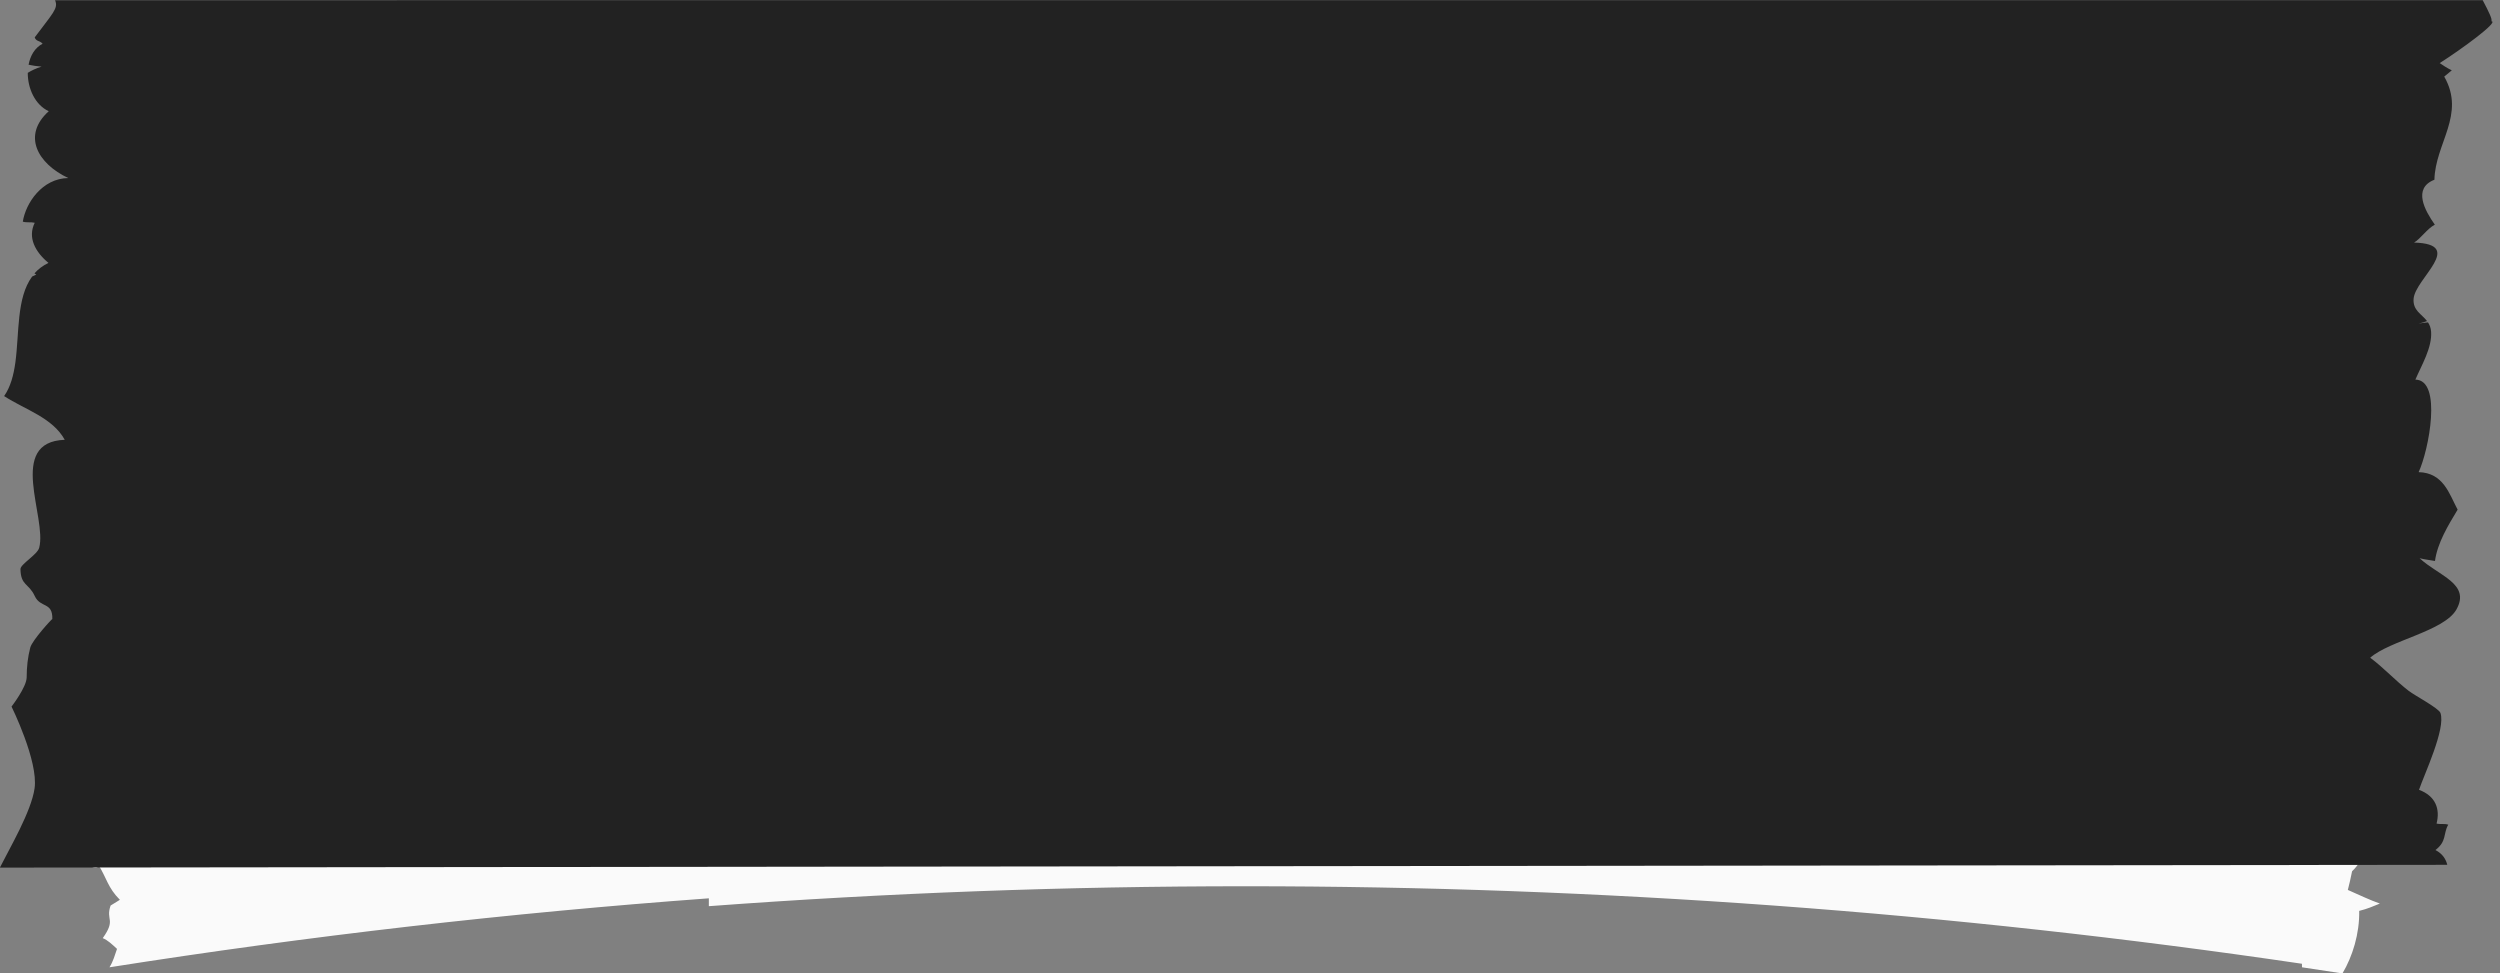 <?xml version="1.0" encoding="UTF-8" standalone="no"?><svg xmlns="http://www.w3.org/2000/svg" xmlns:xlink="http://www.w3.org/1999/xlink" fill="#000000" height="196.4" preserveAspectRatio="xMidYMid meet" version="1" viewBox="55.5 204.1 504.4 196.4" width="504.4" zoomAndPan="magnify"><rect x="55.5" y="204.1" width="504.4" height="196.4" fill="#808080" stroke="none"/><g><g id="change1_1"><path d="M 528.113 400.5 C 525.395 400.078 522.676 399.668 519.953 399.262 C 519.961 399.012 519.953 398.773 519.938 398.547 C 449.266 388.121 378.035 382.91 306.797 382.91 C 270.68 382.91 234.562 384.25 198.516 386.93 C 198.516 386.402 198.516 385.871 198.516 385.344 C 158.086 388.301 117.738 392.938 77.586 399.262 C 78.332 398.082 78.684 396.785 79.109 395.547 C 78.137 394.648 77.215 393.766 76.23 393.379 C 78.973 389.527 76.766 389.816 77.816 386.801 C 78.438 386.418 79.062 386.027 79.688 385.645 C 77.262 383.223 77.02 381.258 75.41 378.691 C 75.34 379.043 75.105 379.176 74.801 379.176 C 74.117 379.176 73.07 378.527 72.609 378.211 C 72.609 378.105 72.609 378.004 72.609 377.898 C 73.605 377.273 75.73 375.383 77.629 374.441 C 77.555 374.258 77.477 374.074 77.402 373.887 C 75.391 373.023 74.047 370.953 72.73 370.406 C 75.488 368.461 78.52 365.934 81.496 364.039 C 80.266 362.723 79.141 361.293 77.93 360.586 C 80.695 357.27 78.473 357.125 79.527 354.312 C 80.156 354.051 80.785 353.789 81.418 353.523 C 78.965 350.637 78.727 348.621 77.105 345.738 C 77.043 346.008 76.879 346.117 76.656 346.117 C 75.984 346.117 74.781 345.145 74.277 344.695 C 74.277 344.594 74.277 344.488 74.277 344.387 C 75.391 343.91 77.902 342.152 79.949 341.762 C 77.438 340.715 75.902 337.832 74.398 336.918 C 75.227 336.504 76.086 336.035 76.953 335.555 C 76.012 334.695 74.84 333.797 72.656 333.137 C 72.66 330.535 72.66 327.938 72.664 325.336 C 76.352 322.66 79.441 318.891 82.742 315.285 C 82.395 313.574 81.789 311.965 80.605 310.609 C 84.48 308.504 81.031 307.34 83.711 307.016 C 82.855 306.539 81.848 306.191 80.512 306.191 C 80.477 306.191 80.445 306.191 80.41 306.191 C 80.617 305.855 80.762 305.547 80.926 305.227 C 78.984 303.723 78.324 301.625 74.324 299.633 C 74.324 297.031 74.328 294.434 74.328 291.832 C 76.836 290.527 79.062 288.66 81.266 286.672 C 79.555 284.676 81.137 280.93 85.992 277.359 C 85.449 277.262 84.945 277.234 84.438 277.234 C 83.699 277.234 82.957 277.297 82.082 277.312 C 82.773 276.449 83.227 275.566 83.66 274.652 C 83.195 274.469 82.703 274.312 82.145 274.211 C 83.723 271.988 83.938 269.996 84.129 268.035 C 78.449 267.191 77.898 261.094 83.535 256.176 C 83.758 256.098 83.98 256.023 84.203 255.945 C 80.832 253.738 82.031 249.547 87.77 246.445 C 86.438 245.961 85.32 245.906 83.832 245.656 C 85.23 244.18 85.676 242.422 86.914 240.688 C 86.848 240.199 86.805 239.715 86.805 239.219 C 87.457 238.66 88.25 238.117 89.27 237.594 C 88.957 237.613 88.652 237.621 88.355 237.621 C 87.867 237.621 87.402 237.598 86.953 237.562 C 86.98 237.398 87.035 237.242 87.066 237.082 C 80.266 235.652 79.246 228.879 85.293 224.793 C 87.965 224.391 90.641 223.992 93.312 223.605 C 163.5 213.328 234.227 208.191 304.953 208.191 C 378.59 208.191 452.234 213.762 525.258 224.898 C 528.145 225.34 531.027 225.789 533.914 226.246 C 534.594 227.273 535.586 228.211 537.215 228.953 C 537.223 234.812 537.227 240.664 537.234 246.523 C 534.699 247.027 532.262 247.836 529.957 249.016 C 532.23 249.262 534.746 249.941 537.242 250.566 C 537.242 251.125 537.242 251.68 537.242 252.238 C 532.652 252.801 528.168 254.023 528.656 256.988 C 530.418 257.602 532.184 258.215 533.945 258.84 C 534.613 260 535.602 261.133 537.215 262.195 C 537.219 268.055 537.23 273.906 537.234 279.766 C 534.719 279.77 532.305 280.102 530.016 280.848 C 532.273 281.523 534.77 282.695 537.242 283.812 C 537.242 284.371 537.242 284.926 537.242 285.484 C 536.379 285.418 535.516 285.383 534.691 285.383 C 529.312 285.383 525.48 287.023 532.438 294.156 C 532.48 298.32 532.734 298.871 529.828 300.828 C 529.102 301.547 531.676 302.652 530.996 303.852 C 528.914 304.156 527.242 305.422 525.484 306.156 C 527.652 307.23 530.211 309.273 531.363 309.949 C 531.203 309.938 531.039 309.93 530.863 309.93 C 529.031 309.93 526.477 310.594 523.988 310.93 C 523.965 312.238 523.867 313.543 524.066 314.676 C 524.359 314.953 524.652 315.234 524.945 315.48 C 524.742 315.531 524.535 315.598 524.328 315.66 C 524.691 316.578 525.375 317.301 526.66 317.699 C 526.594 319.242 526.484 323.762 526.66 324.824 C 526.324 324.453 526.074 324.281 525.906 324.281 C 525.109 324.281 526.066 328.031 527.613 331.781 C 529.16 335.531 531.297 339.281 532.852 339.281 C 532.973 339.281 533.09 339.258 533.203 339.211 C 534.102 340.125 532.137 348.234 526.699 350.453 C 526.691 350.758 526.688 351.086 526.68 351.418 C 529.629 352.004 532.875 353.047 535.645 353.477 C 534.359 354.238 533.137 355.027 531.441 355.762 C 531.516 359.43 530.594 363.301 529.172 366.664 C 530.492 369.465 531.949 371.688 533.062 371.688 C 533.121 371.688 533.184 371.68 533.238 371.664 C 533.918 372.5 532.938 377.176 530.055 379.887 C 529.797 381.18 529.516 382.434 529.199 383.652 C 531.406 384.625 533.656 385.699 535.66 386.406 C 534.387 386.918 533.176 387.473 531.492 387.879 C 531.582 392.465 530.148 397.078 528.113 400.5 M 537.242 285.484 L 537.242 285.484 M 526.66 324.824 L 526.66 324.824" fill="#fafafa"/></g><g id="change2_1"><path d="M 558.137 208.387 C 558.453 208.117 557.629 206.449 556.41 204.141 L 66.605 204.148 C 67.344 205.781 66.094 206.812 62.5 211.648 C 62.797 212.492 63.555 212.289 64.098 212.918 C 62.527 213.734 61.609 215.332 61.266 217.16 C 62.086 217.332 62.945 217.473 63.883 217.539 C 62.734 217.906 61.836 218.336 61.102 218.797 C 61.086 221.926 62.57 225.27 65.34 226.539 C 59.922 231.402 63.055 237.109 69.277 240.023 C 64.02 240.09 60.688 245.059 60.102 248.824 C 60.926 249.062 61.664 248.852 62.508 249.047 C 61.031 252.027 62.609 254.926 65.281 257.145 C 64.129 257.695 63.199 258.41 62.449 259.258 C 62.578 259.336 62.691 259.426 62.824 259.496 C 62.535 259.617 62.266 259.77 61.98 259.898 C 58.805 264.215 59.414 271.285 58.598 277.25 C 58.242 279.809 57.625 282.168 56.332 284.016 C 60.566 286.77 66.078 288.34 68.562 292.832 C 56.773 293.27 65.051 308.547 63.402 314.637 C 63.031 316.008 59.613 317.934 59.629 318.918 C 59.68 322.281 61.32 321.77 62.504 324.344 C 63.652 326.844 66.156 325.469 66.055 329.012 C 66.059 328.84 62.008 333.27 61.613 334.738 C 61.086 336.727 60.887 338.734 60.883 340.75 C 60.879 342.715 57.828 346.66 57.828 346.66 C 57.828 346.66 63.262 357.656 62.477 363.156 C 61.805 367.863 57.445 375.223 55.477 379.148 L 549.262 378.586 C 548.973 377.43 548.336 376.379 546.875 375.602 C 549.211 373.828 548.41 372.27 549.461 370.488 C 548.664 370.227 547.922 370.457 547.102 370.266 C 547.859 367.289 546.895 364.699 543.559 363.453 C 544.621 360.324 548.992 351.121 547.887 347.945 C 547.547 346.992 542.676 344.41 541.508 343.512 C 538.844 341.469 536.402 338.789 533.711 336.801 C 537.684 333.305 548.66 331.438 551.113 327.059 C 554.031 321.852 547.477 320.277 543.68 316.727 C 544.703 316.996 545.871 317.102 546.781 317.285 C 547.273 313.648 549.43 310.113 551.352 306.926 C 549.652 303.754 548.516 299.496 543.484 299.359 C 545.531 294.98 548.293 280.766 542.828 280.691 C 544.094 277.738 546.199 274.277 546.004 271.062 C 545.953 270.258 545.707 269.652 545.371 269.141 C 544.77 269.195 544.145 269.27 543.484 269.391 C 544.086 269.246 544.648 269.074 545.184 268.883 C 544.086 267.441 542.301 266.75 542.465 264.402 C 542.754 260.297 553.051 253.352 542.562 253.039 C 543.859 252.305 545.195 250.234 546.75 249.434 C 544.746 246.578 542.234 242.102 546.668 240.363 C 546.828 233.016 553.027 227.215 548.648 219.555 L 550.176 218.289 C 549.379 217.93 548.199 217.164 547.734 216.828 C 551.957 214.156 559.883 208.387 558.137 208.387" fill="#222222"/></g></g></svg>